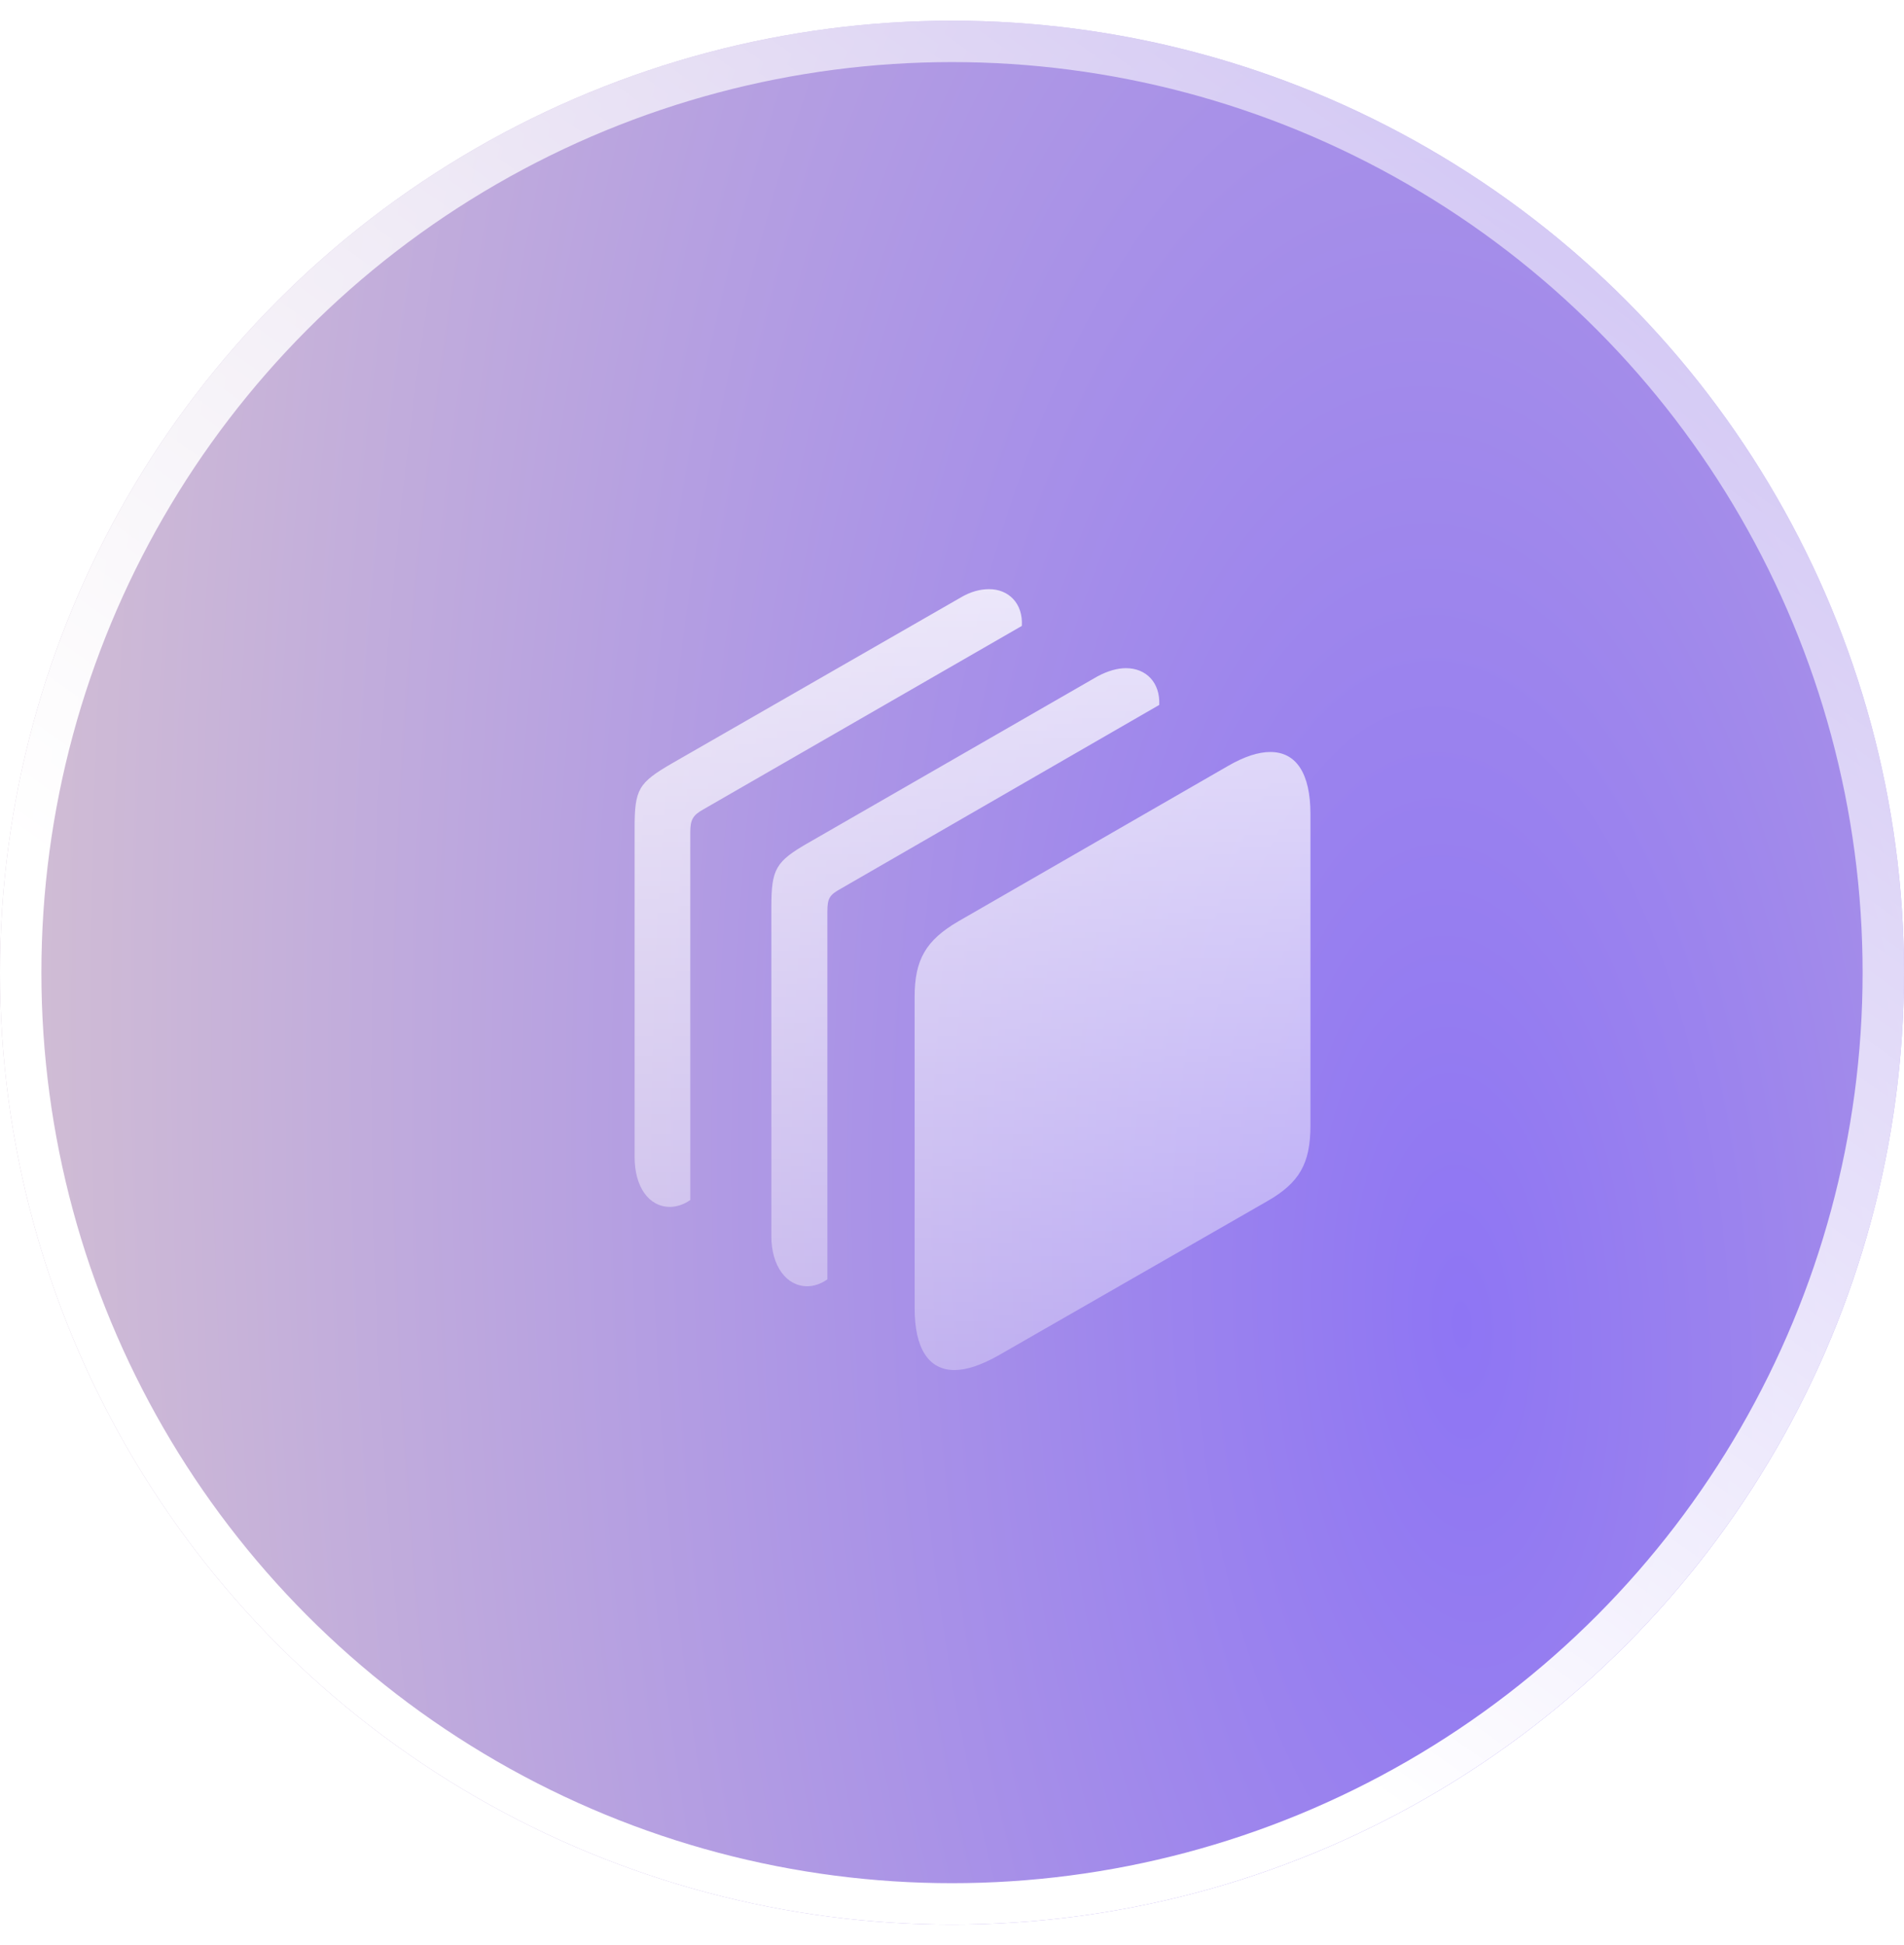 <?xml version="1.0" encoding="UTF-8"?> <svg xmlns="http://www.w3.org/2000/svg" width="46" height="47" viewBox="0 0 46 47" fill="none"><g filter="url(#filter0_b_3562_3333)"><circle cx="23" cy="23.5" r="23" fill="url(#paint0_radial_3562_3333)"></circle><circle cx="23" cy="23.5" r="22.5" stroke="url(#paint1_linear_3562_3333)" style="mix-blend-mode:overlay"></circle></g><path d="M16.187 29.16C15.672 29.16 15.332 28.67 15.332 27.956L15.332 20.012C15.332 19.066 15.423 18.916 16.237 18.443L23.201 14.442C23.45 14.293 23.683 14.235 23.898 14.235C24.363 14.235 24.72 14.575 24.687 15.123L16.992 19.556C16.735 19.697 16.677 19.813 16.677 20.112L16.677 28.994C16.511 29.11 16.336 29.16 16.187 29.16ZM19.499 31.077C19.001 31.077 18.636 30.587 18.636 29.873L18.636 21.921C18.636 20.992 18.735 20.817 19.549 20.352L26.513 16.343C26.762 16.21 26.995 16.144 27.202 16.144C27.692 16.144 28.032 16.493 28.007 17.032L20.312 21.473C20.039 21.623 19.989 21.706 19.989 22.029L19.989 30.911C19.823 31.027 19.657 31.077 19.499 31.077ZM23.06 33.102C22.429 33.102 22.097 32.571 22.097 31.608L22.097 24.088C22.097 23.183 22.371 22.718 23.151 22.262L29.676 18.502C30.066 18.277 30.406 18.169 30.689 18.169C31.311 18.169 31.66 18.676 31.66 19.672L31.66 27.192C31.66 28.122 31.386 28.579 30.622 29.019L24.114 32.754C23.699 32.986 23.351 33.102 23.06 33.102Z" fill="url(#paint2_linear_3562_3333)" style="mix-blend-mode:overlay"></path><defs><filter id="filter0_b_3562_3333" x="-10" y="-9.5" width="66" height="66" filterUnits="userSpaceOnUse" color-interpolation-filters="sRGB"><feFlood flood-opacity="0" result="BackgroundImageFix"></feFlood><feGaussianBlur in="BackgroundImageFix" stdDeviation="5"></feGaussianBlur><feComposite in2="SourceAlpha" operator="in" result="effect1_backgroundBlur_3562_3333"></feComposite><feBlend mode="normal" in="SourceGraphic" in2="effect1_backgroundBlur_3562_3333" result="shape"></feBlend></filter><radialGradient id="paint0_radial_3562_3333" cx="0" cy="0" r="1" gradientUnits="userSpaceOnUse" gradientTransform="translate(35.275 31.167) rotate(-92.637) scale(116.561 52.274)"><stop stop-color="#8E75F4"></stop><stop offset="1" stop-color="#F3E2C4"></stop></radialGradient><linearGradient id="paint1_linear_3562_3333" x1="17.394" y1="32.406" x2="37.947" y2="3.296" gradientUnits="userSpaceOnUse"><stop stop-color="white"></stop><stop offset="1" stop-color="white" stop-opacity="0.5"></stop></linearGradient><linearGradient id="paint2_linear_3562_3333" x1="23.5" y1="13.5" x2="23.5" y2="33.5" gradientUnits="userSpaceOnUse"><stop stop-color="white" stop-opacity="0.8"></stop><stop offset="1" stop-color="white" stop-opacity="0.3"></stop></linearGradient></defs></svg> 